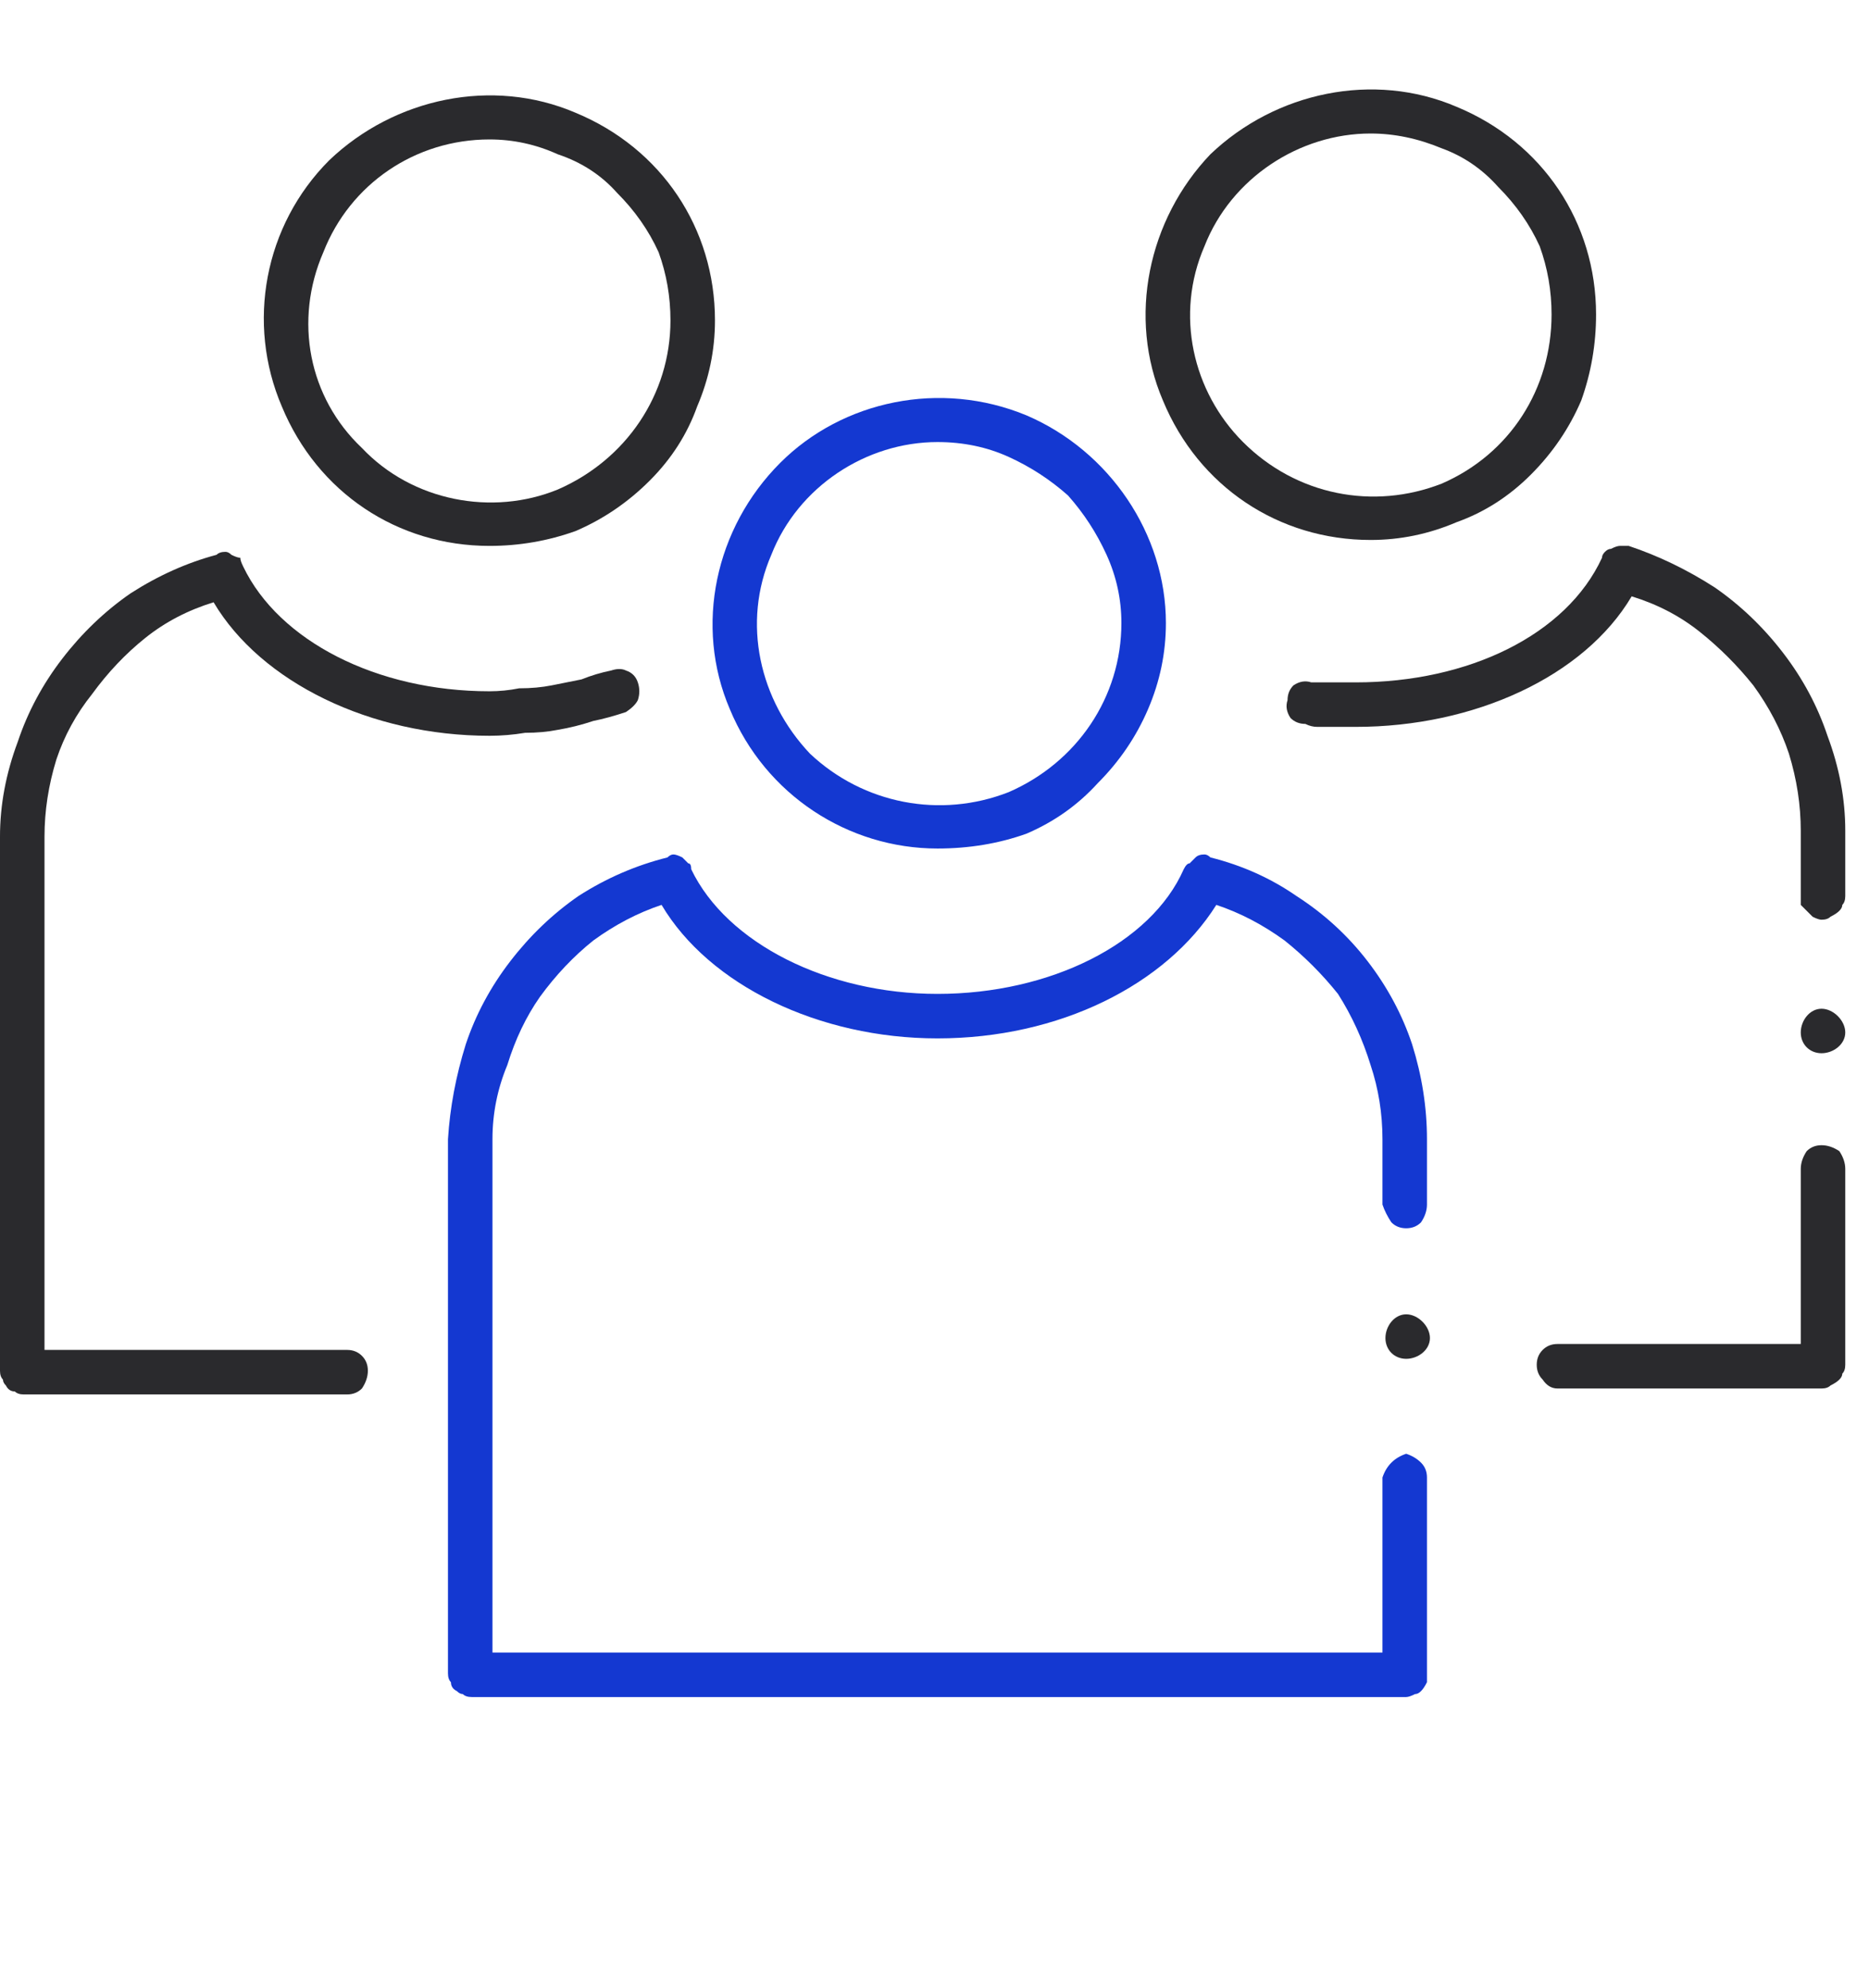 <?xml version="1.0" encoding="UTF-8"?>
<svg xmlns="http://www.w3.org/2000/svg" version="1.2" viewBox="0 0 63 67" width="63" height="67">
  <title>Group 5211-svg</title>
  <style>
		.s0 { fill: #1438d1 } 
		.s1 { fill: #2a2a2d } 
	</style>
  <g id="Group_5211">
    <path id="Path_126" fill-rule="evenodd" class="s0" d="m31.6 28.6c-3 0-5.8-1.8-7-4.7-1.2-2.8-0.5-6.1 1.7-8.3 2.1-2.1 5.4-2.8 8.3-1.6 2.8 1.2 4.7 4 4.7 7q0 1.5-0.6 2.9-0.6 1.4-1.7 2.5-1 1.1-2.4 1.7-1.4 0.5-3 0.5zm0-13.7c-2.4 0-4.7 1.5-5.6 3.8-1 2.3-0.4 4.9 1.3 6.7 1.8 1.7 4.4 2.2 6.7 1.3 2.3-1 3.8-3.2 3.8-5.7q0-1.2-0.5-2.3-0.5-1.1-1.3-2-0.9-0.8-2-1.3-1.1-0.5-2.4-0.5z"></path>
    <path id="Path_127" class="s0" d="m47.4 57.2h-31.5q-0.2 0-0.3-0.1-0.1 0-0.2-0.1-0.2-0.1-0.2-0.3-0.1-0.1-0.1-0.3v-18q0.1-1.6 0.6-3.2 0.5-1.5 1.5-2.8 1-1.3 2.3-2.2 1.4-0.9 3-1.3 0.1-0.1 0.2-0.1 0.1 0 0.3 0.1 0.1 0.1 0.2 0.2 0.1 0 0.1 0.2c1.2 2.5 4.6 4.2 8.3 4.2 3.8 0 7.2-1.7 8.3-4.2q0.1-0.2 0.2-0.2 0.1-0.1 0.2-0.2 0.1-0.1 0.3-0.1 0.1 0 0.2 0.1 1.6 0.4 2.9 1.3 1.4 0.9 2.4 2.2 1 1.3 1.5 2.8 0.5 1.6 0.5 3.2v2.2q0 0.3-0.2 0.6-0.2 0.2-0.5 0.2-0.3 0-0.5-0.2-0.2-0.3-0.3-0.6v-2.2q0-1.3-0.4-2.5-0.4-1.3-1.1-2.4-0.8-1-1.8-1.8-1.1-0.8-2.3-1.2c-1.7 2.7-5.3 4.5-9.4 4.5-4 0-7.7-1.8-9.3-4.5q-1.2 0.4-2.3 1.2-1 0.8-1.8 1.9-0.7 1-1.1 2.3-0.5 1.2-0.5 2.5v17.3h30v-5.9q0.1-0.3 0.3-0.5 0.2-0.2 0.5-0.3 0.3 0.1 0.5 0.3 0.2 0.2 0.2 0.5v6.6q0 0.2 0 0.3-0.1 0.2-0.2 0.3-0.1 0.1-0.2 0.1-0.2 0.1-0.3 0.1z"></path>
    <g id="Group_163">
      <path id="Path_128" fill-rule="evenodd" class="s1" d="m16.5 18.4c-3.1 0-5.8-1.8-7-4.7-1.2-2.8-0.6-6.1 1.6-8.3 2.2-2.1 5.5-2.8 8.3-1.6 2.9 1.2 4.7 3.9 4.7 7q0 1.5-0.6 2.9-0.5 1.4-1.6 2.5-1.1 1.1-2.5 1.7-1.4 0.5-2.9 0.5zm0-13.7c-2.5 0-4.7 1.5-5.6 3.8-1 2.3-0.5 4.9 1.3 6.6 1.7 1.8 4.4 2.3 6.6 1.4 2.3-1 3.8-3.2 3.8-5.7q0-1.2-0.4-2.3-0.5-1.1-1.4-2-0.8-0.9-2-1.3-1.1-0.5-2.3-0.5z"></path>
    </g>
    <g id="Group_164">
      <path id="Path_129" class="s1" d="m11.7 47h-10.9q-0.2 0-0.3-0.1-0.2 0-0.3-0.2-0.1-0.1-0.1-0.2-0.1-0.1-0.1-0.3v-18q0-1.6 0.6-3.2 0.5-1.5 1.5-2.8 1-1.3 2.3-2.2 1.4-0.9 2.9-1.3 0.1-0.1 0.3-0.1 0.1 0 0.2 0.1 0.2 0.1 0.3 0.1 0 0.1 0.1 0.3c1.2 2.5 4.5 4.2 8.3 4.2q0.5 0 1-0.1 0.6 0 1.1-0.1 0.5-0.1 1-0.2 0.5-0.2 1-0.3 0.3-0.1 0.5 0 0.3 0.1 0.4 0.4 0.1 0.3 0 0.6-0.1 0.2-0.4 0.4-0.6 0.2-1.1 0.3-0.6 0.2-1.2 0.3-0.5 0.1-1.1 0.1-0.6 0.1-1.2 0.1c-4 0-7.7-1.8-9.3-4.5q-1.3 0.4-2.3 1.2-1 0.8-1.8 1.9-0.8 1-1.2 2.2-0.4 1.3-0.4 2.6v17.3h10.2q0.3 0 0.5 0.2 0.2 0.2 0.2 0.5 0 0.3-0.2 0.6-0.2 0.2-0.5 0.2z"></path>
    </g>
    <g id="Group_165">
      <path id="Path_130" fill-rule="evenodd" class="s1" d="m46.2 18.2c-3.1 0-5.8-1.8-7-4.7-1.2-2.8-0.5-6.1 1.6-8.3 2.2-2.1 5.5-2.8 8.3-1.6 2.9 1.2 4.7 3.9 4.7 7q0 1.5-0.5 2.9-0.6 1.4-1.7 2.5-1.1 1.1-2.5 1.6-1.4 0.6-2.9 0.6zm0-13.7c-2.4 0-4.7 1.5-5.6 3.8-1 2.3-0.4 4.9 1.3 6.6 1.8 1.8 4.4 2.3 6.7 1.4 2.3-1 3.7-3.2 3.7-5.7q0-1.2-0.4-2.3-0.5-1.1-1.4-2-0.8-0.9-1.9-1.3-1.2-0.5-2.4-0.5z"></path>
    </g>
    <g id="Group_166">
      <path id="Path_131" class="s1" d="m61.4 31q-0.1 0-0.3-0.1-0.1-0.1-0.2-0.2-0.1-0.1-0.2-0.2 0-0.1 0-0.3v-2.2q0-1.3-0.4-2.6-0.4-1.2-1.2-2.3-0.8-1-1.8-1.8-1-0.8-2.3-1.2c-1.6 2.7-5.3 4.4-9.3 4.4q-0.2 0-0.4 0-0.2 0-0.4 0-0.3 0-0.5 0-0.2 0-0.4-0.1-0.3 0-0.5-0.2-0.2-0.3-0.1-0.6 0-0.3 0.2-0.5 0.3-0.2 0.6-0.1 0.2 0 0.4 0 0.2 0 0.3 0 0.2 0 0.4 0 0.2 0 0.4 0c3.8 0 7.1-1.6 8.3-4.2q0-0.1 0.1-0.2 0.1-0.1 0.2-0.1 0.2-0.1 0.3-0.1 0.1 0 0.3 0 1.5 0.5 2.9 1.4 1.3 0.9 2.3 2.2 1 1.3 1.5 2.8 0.6 1.6 0.6 3.2v2.2q0 0.2-0.1 0.3 0 0.1-0.1 0.2-0.1 0.1-0.3 0.2-0.1 0.1-0.3 0.1z"></path>
    </g>
    <g id="Group_167">
      <path id="Path_132" class="s1" d="m61.4 46.8h-8.9q-0.3 0-0.5-0.3-0.2-0.2-0.2-0.5 0-0.3 0.2-0.5 0.2-0.2 0.5-0.2h8.2v-5.9q0-0.3 0.2-0.6 0.2-0.2 0.5-0.2 0.3 0 0.6 0.2 0.2 0.3 0.2 0.6v6.6q0 0.2-0.1 0.3 0 0.1-0.1 0.2-0.1 0.1-0.3 0.2-0.1 0.1-0.3 0.1z"></path>
    </g>
    <g id="Group_168">
      <path id="Ellipse_20" class="s1" d="m47.4 45.8c-0.4 0-0.7-0.3-0.7-0.7 0-0.4 0.3-0.8 0.7-0.8 0.4 0 0.8 0.4 0.8 0.8 0 0.4-0.4 0.7-0.8 0.7z"></path>
    </g>
    <g id="Group_169">
      <path id="Ellipse_21" class="s1" d="m61.4 35.5c-0.4 0-0.7-0.3-0.7-0.7 0-0.4 0.3-0.8 0.7-0.8 0.4 0 0.8 0.4 0.8 0.8 0 0.4-0.4 0.7-0.8 0.7z"></path>
    </g>
  </g>
</svg>
